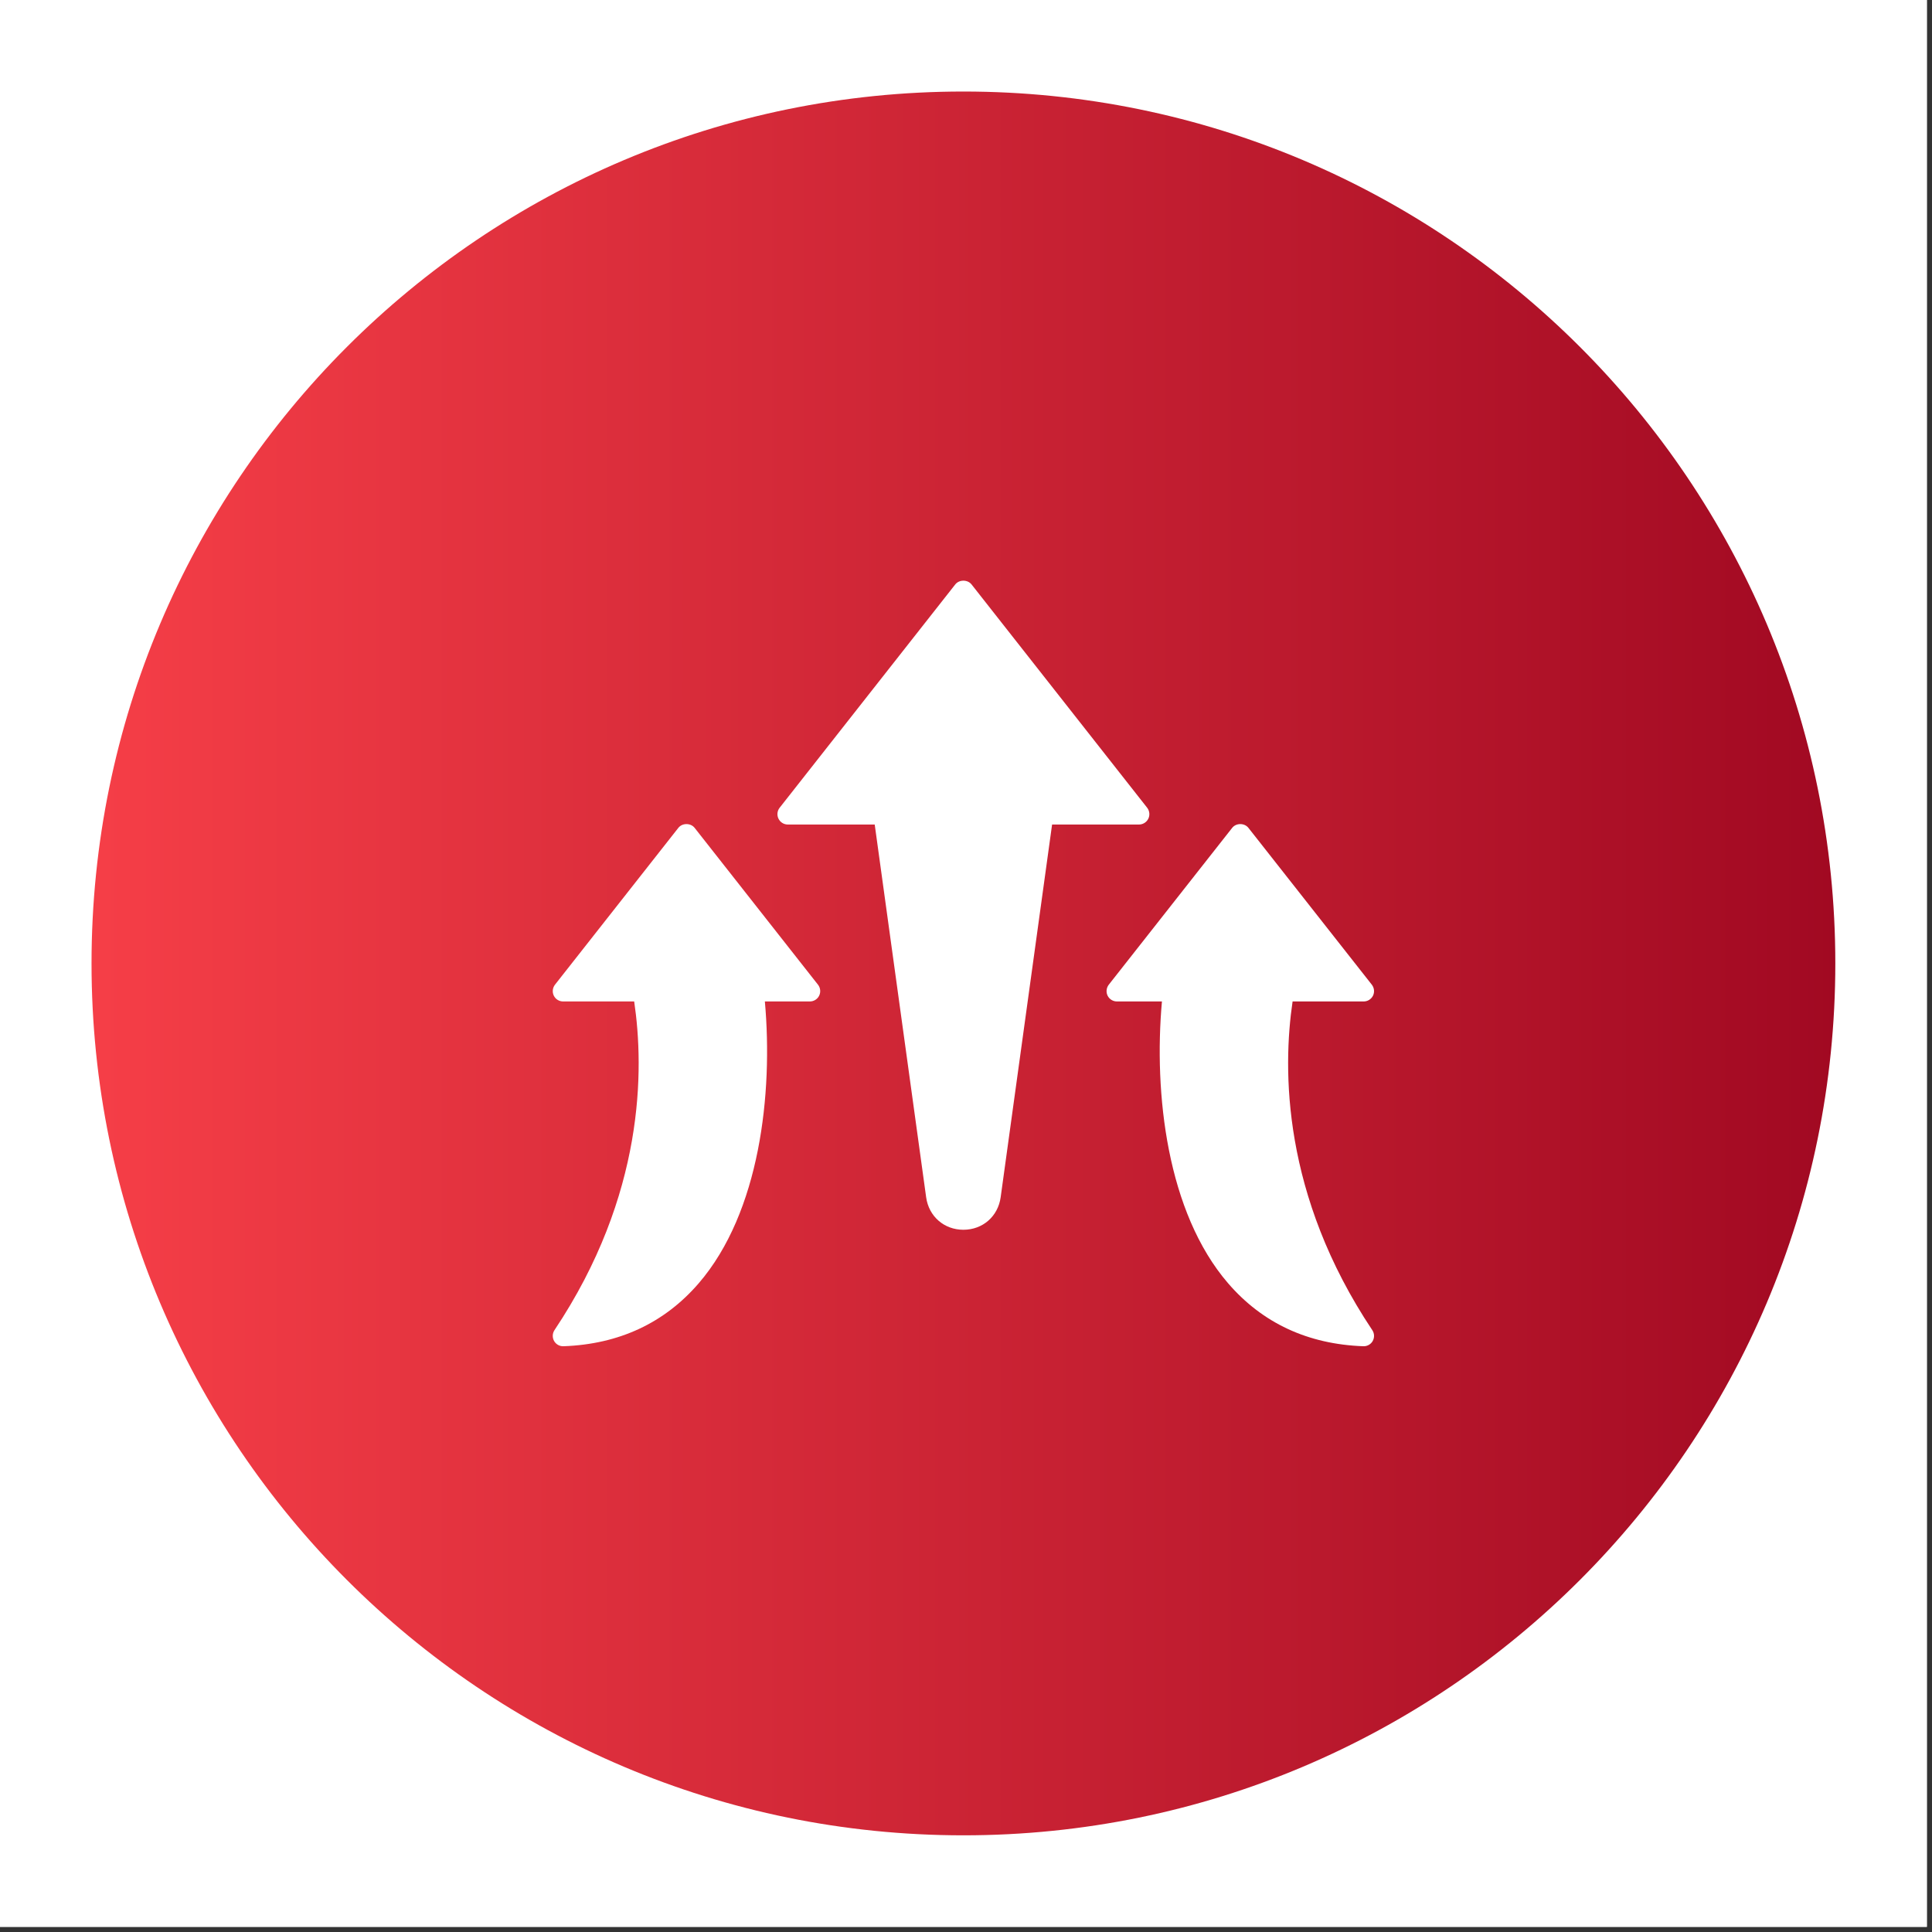 <svg xmlns="http://www.w3.org/2000/svg" xmlns:xlink="http://www.w3.org/1999/xlink" width="250" zoomAndPan="magnify" viewBox="0 0 187.5 187.5" height="250" preserveAspectRatio="xMidYMid meet" version="1.0"><rect x="0" y="0" width="187.5" height="187.5" fill="#333333" stroke="none"/><defs><clipPath id="df15f11f4d"><path d="M 8.883 8.883 L 178.117 8.883 L 178.117 178.117 L 8.883 178.117 Z M 8.883 8.883 " clip-rule="nonzero"/></clipPath><clipPath id="f46f974ed9"><path d="M 93.5 8.883 C 46.77 8.883 8.883 46.77 8.883 93.5 C 8.883 140.234 46.77 178.117 93.5 178.117 C 140.234 178.117 178.117 140.234 178.117 93.5 C 178.117 46.77 140.234 8.883 93.5 8.883 Z M 93.5 8.883 " clip-rule="nonzero"/></clipPath><linearGradient x1="-0" gradientTransform="matrix(0.661, 0, 0, 0.661, 8.884, 8.884)" y1="128" x2="256" gradientUnits="userSpaceOnUse" y2="128" id="935863502b"><stop stop-opacity="1" stop-color="rgb(96.1%, 24.3%, 27.8%)" offset="0"/><stop stop-opacity="1" stop-color="rgb(95.97%, 24.217%, 27.742%)" offset="0.008"/><stop stop-opacity="1" stop-color="rgb(95.712%, 24.055%, 27.629%)" offset="0.016"/><stop stop-opacity="1" stop-color="rgb(95.454%, 23.892%, 27.516%)" offset="0.023"/><stop stop-opacity="1" stop-color="rgb(95.197%, 23.73%, 27.403%)" offset="0.031"/><stop stop-opacity="1" stop-color="rgb(94.939%, 23.567%, 27.289%)" offset="0.039"/><stop stop-opacity="1" stop-color="rgb(94.681%, 23.405%, 27.176%)" offset="0.047"/><stop stop-opacity="1" stop-color="rgb(94.423%, 23.242%, 27.063%)" offset="0.055"/><stop stop-opacity="1" stop-color="rgb(94.165%, 23.08%, 26.95%)" offset="0.062"/><stop stop-opacity="1" stop-color="rgb(93.907%, 22.917%, 26.836%)" offset="0.07"/><stop stop-opacity="1" stop-color="rgb(93.649%, 22.755%, 26.723%)" offset="0.078"/><stop stop-opacity="1" stop-color="rgb(93.391%, 22.592%, 26.61%)" offset="0.086"/><stop stop-opacity="1" stop-color="rgb(93.134%, 22.43%, 26.497%)" offset="0.094"/><stop stop-opacity="1" stop-color="rgb(92.876%, 22.267%, 26.382%)" offset="0.102"/><stop stop-opacity="1" stop-color="rgb(92.618%, 22.105%, 26.27%)" offset="0.109"/><stop stop-opacity="1" stop-color="rgb(92.36%, 21.942%, 26.157%)" offset="0.117"/><stop stop-opacity="1" stop-color="rgb(92.102%, 21.78%, 26.044%)" offset="0.125"/><stop stop-opacity="1" stop-color="rgb(91.844%, 21.617%, 25.929%)" offset="0.133"/><stop stop-opacity="1" stop-color="rgb(91.586%, 21.455%, 25.816%)" offset="0.141"/><stop stop-opacity="1" stop-color="rgb(91.328%, 21.292%, 25.703%)" offset="0.148"/><stop stop-opacity="1" stop-color="rgb(91.071%, 21.13%, 25.591%)" offset="0.156"/><stop stop-opacity="1" stop-color="rgb(90.813%, 20.967%, 25.476%)" offset="0.164"/><stop stop-opacity="1" stop-color="rgb(90.555%, 20.805%, 25.363%)" offset="0.172"/><stop stop-opacity="1" stop-color="rgb(90.298%, 20.642%, 25.25%)" offset="0.18"/><stop stop-opacity="1" stop-color="rgb(90.041%, 20.48%, 25.137%)" offset="0.188"/><stop stop-opacity="1" stop-color="rgb(89.783%, 20.317%, 25.024%)" offset="0.195"/><stop stop-opacity="1" stop-color="rgb(89.525%, 20.155%, 24.91%)" offset="0.203"/><stop stop-opacity="1" stop-color="rgb(89.267%, 19.992%, 24.797%)" offset="0.211"/><stop stop-opacity="1" stop-color="rgb(89.009%, 19.83%, 24.684%)" offset="0.219"/><stop stop-opacity="1" stop-color="rgb(88.751%, 19.667%, 24.571%)" offset="0.227"/><stop stop-opacity="1" stop-color="rgb(88.493%, 19.505%, 24.457%)" offset="0.234"/><stop stop-opacity="1" stop-color="rgb(88.235%, 19.342%, 24.344%)" offset="0.242"/><stop stop-opacity="1" stop-color="rgb(87.978%, 19.18%, 24.231%)" offset="0.25"/><stop stop-opacity="1" stop-color="rgb(87.72%, 19.017%, 24.118%)" offset="0.258"/><stop stop-opacity="1" stop-color="rgb(87.462%, 18.855%, 24.004%)" offset="0.266"/><stop stop-opacity="1" stop-color="rgb(87.204%, 18.692%, 23.891%)" offset="0.273"/><stop stop-opacity="1" stop-color="rgb(86.946%, 18.53%, 23.778%)" offset="0.281"/><stop stop-opacity="1" stop-color="rgb(86.688%, 18.367%, 23.665%)" offset="0.289"/><stop stop-opacity="1" stop-color="rgb(86.43%, 18.205%, 23.55%)" offset="0.297"/><stop stop-opacity="1" stop-color="rgb(86.172%, 18.042%, 23.438%)" offset="0.305"/><stop stop-opacity="1" stop-color="rgb(85.915%, 17.88%, 23.325%)" offset="0.312"/><stop stop-opacity="1" stop-color="rgb(85.657%, 17.717%, 23.212%)" offset="0.32"/><stop stop-opacity="1" stop-color="rgb(85.399%, 17.555%, 23.097%)" offset="0.328"/><stop stop-opacity="1" stop-color="rgb(85.141%, 17.392%, 22.984%)" offset="0.336"/><stop stop-opacity="1" stop-color="rgb(84.883%, 17.23%, 22.871%)" offset="0.344"/><stop stop-opacity="1" stop-color="rgb(84.625%, 17.067%, 22.758%)" offset="0.352"/><stop stop-opacity="1" stop-color="rgb(84.367%, 16.905%, 22.644%)" offset="0.359"/><stop stop-opacity="1" stop-color="rgb(84.109%, 16.742%, 22.531%)" offset="0.367"/><stop stop-opacity="1" stop-color="rgb(83.853%, 16.58%, 22.418%)" offset="0.375"/><stop stop-opacity="1" stop-color="rgb(83.595%, 16.417%, 22.305%)" offset="0.383"/><stop stop-opacity="1" stop-color="rgb(83.337%, 16.255%, 22.192%)" offset="0.391"/><stop stop-opacity="1" stop-color="rgb(83.08%, 16.092%, 22.078%)" offset="0.398"/><stop stop-opacity="1" stop-color="rgb(82.822%, 15.93%, 21.965%)" offset="0.406"/><stop stop-opacity="1" stop-color="rgb(82.564%, 15.767%, 21.852%)" offset="0.414"/><stop stop-opacity="1" stop-color="rgb(82.306%, 15.605%, 21.739%)" offset="0.422"/><stop stop-opacity="1" stop-color="rgb(82.048%, 15.442%, 21.625%)" offset="0.43"/><stop stop-opacity="1" stop-color="rgb(81.79%, 15.28%, 21.512%)" offset="0.438"/><stop stop-opacity="1" stop-color="rgb(81.532%, 15.117%, 21.399%)" offset="0.445"/><stop stop-opacity="1" stop-color="rgb(81.274%, 14.955%, 21.286%)" offset="0.453"/><stop stop-opacity="1" stop-color="rgb(81.017%, 14.792%, 21.172%)" offset="0.461"/><stop stop-opacity="1" stop-color="rgb(80.759%, 14.63%, 21.059%)" offset="0.469"/><stop stop-opacity="1" stop-color="rgb(80.501%, 14.467%, 20.946%)" offset="0.477"/><stop stop-opacity="1" stop-color="rgb(80.243%, 14.305%, 20.833%)" offset="0.484"/><stop stop-opacity="1" stop-color="rgb(79.985%, 14.143%, 20.718%)" offset="0.492"/><stop stop-opacity="1" stop-color="rgb(79.727%, 13.98%, 20.605%)" offset="0.5"/><stop stop-opacity="1" stop-color="rgb(79.469%, 13.818%, 20.493%)" offset="0.508"/><stop stop-opacity="1" stop-color="rgb(79.211%, 13.655%, 20.38%)" offset="0.516"/><stop stop-opacity="1" stop-color="rgb(78.954%, 13.493%, 20.265%)" offset="0.523"/><stop stop-opacity="1" stop-color="rgb(78.696%, 13.33%, 20.152%)" offset="0.531"/><stop stop-opacity="1" stop-color="rgb(78.438%, 13.168%, 20.039%)" offset="0.539"/><stop stop-opacity="1" stop-color="rgb(78.18%, 13.005%, 19.926%)" offset="0.547"/><stop stop-opacity="1" stop-color="rgb(77.922%, 12.843%, 19.812%)" offset="0.555"/><stop stop-opacity="1" stop-color="rgb(77.664%, 12.68%, 19.699%)" offset="0.562"/><stop stop-opacity="1" stop-color="rgb(77.408%, 12.518%, 19.586%)" offset="0.57"/><stop stop-opacity="1" stop-color="rgb(77.15%, 12.355%, 19.473%)" offset="0.578"/><stop stop-opacity="1" stop-color="rgb(76.892%, 12.193%, 19.36%)" offset="0.586"/><stop stop-opacity="1" stop-color="rgb(76.634%, 12.03%, 19.246%)" offset="0.594"/><stop stop-opacity="1" stop-color="rgb(76.376%, 11.868%, 19.133%)" offset="0.602"/><stop stop-opacity="1" stop-color="rgb(76.118%, 11.705%, 19.02%)" offset="0.609"/><stop stop-opacity="1" stop-color="rgb(75.861%, 11.543%, 18.907%)" offset="0.617"/><stop stop-opacity="1" stop-color="rgb(75.603%, 11.38%, 18.793%)" offset="0.625"/><stop stop-opacity="1" stop-color="rgb(75.345%, 11.218%, 18.68%)" offset="0.633"/><stop stop-opacity="1" stop-color="rgb(75.087%, 11.055%, 18.567%)" offset="0.641"/><stop stop-opacity="1" stop-color="rgb(74.829%, 10.893%, 18.454%)" offset="0.648"/><stop stop-opacity="1" stop-color="rgb(74.571%, 10.73%, 18.34%)" offset="0.656"/><stop stop-opacity="1" stop-color="rgb(74.313%, 10.568%, 18.227%)" offset="0.664"/><stop stop-opacity="1" stop-color="rgb(74.055%, 10.405%, 18.114%)" offset="0.672"/><stop stop-opacity="1" stop-color="rgb(73.798%, 10.243%, 18.001%)" offset="0.68"/><stop stop-opacity="1" stop-color="rgb(73.54%, 10.08%, 17.886%)" offset="0.688"/><stop stop-opacity="1" stop-color="rgb(73.282%, 9.918%, 17.773%)" offset="0.695"/><stop stop-opacity="1" stop-color="rgb(73.024%, 9.755%, 17.661%)" offset="0.703"/><stop stop-opacity="1" stop-color="rgb(72.766%, 9.593%, 17.548%)" offset="0.711"/><stop stop-opacity="1" stop-color="rgb(72.508%, 9.43%, 17.433%)" offset="0.719"/><stop stop-opacity="1" stop-color="rgb(72.25%, 9.268%, 17.32%)" offset="0.727"/><stop stop-opacity="1" stop-color="rgb(71.992%, 9.105%, 17.207%)" offset="0.734"/><stop stop-opacity="1" stop-color="rgb(71.735%, 8.943%, 17.094%)" offset="0.742"/><stop stop-opacity="1" stop-color="rgb(71.477%, 8.78%, 16.98%)" offset="0.75"/><stop stop-opacity="1" stop-color="rgb(71.219%, 8.618%, 16.867%)" offset="0.758"/><stop stop-opacity="1" stop-color="rgb(70.963%, 8.455%, 16.754%)" offset="0.766"/><stop stop-opacity="1" stop-color="rgb(70.705%, 8.293%, 16.641%)" offset="0.773"/><stop stop-opacity="1" stop-color="rgb(70.447%, 8.13%, 16.528%)" offset="0.781"/><stop stop-opacity="1" stop-color="rgb(70.189%, 7.968%, 16.414%)" offset="0.789"/><stop stop-opacity="1" stop-color="rgb(69.931%, 7.805%, 16.301%)" offset="0.797"/><stop stop-opacity="1" stop-color="rgb(69.673%, 7.643%, 16.188%)" offset="0.805"/><stop stop-opacity="1" stop-color="rgb(69.415%, 7.48%, 16.075%)" offset="0.812"/><stop stop-opacity="1" stop-color="rgb(69.157%, 7.318%, 15.961%)" offset="0.82"/><stop stop-opacity="1" stop-color="rgb(68.9%, 7.155%, 15.848%)" offset="0.828"/><stop stop-opacity="1" stop-color="rgb(68.642%, 6.993%, 15.735%)" offset="0.836"/><stop stop-opacity="1" stop-color="rgb(68.384%, 6.83%, 15.622%)" offset="0.844"/><stop stop-opacity="1" stop-color="rgb(68.126%, 6.668%, 15.508%)" offset="0.852"/><stop stop-opacity="1" stop-color="rgb(67.868%, 6.505%, 15.395%)" offset="0.859"/><stop stop-opacity="1" stop-color="rgb(67.61%, 6.343%, 15.282%)" offset="0.867"/><stop stop-opacity="1" stop-color="rgb(67.352%, 6.18%, 15.169%)" offset="0.875"/><stop stop-opacity="1" stop-color="rgb(67.094%, 6.018%, 15.054%)" offset="0.883"/><stop stop-opacity="1" stop-color="rgb(66.837%, 5.855%, 14.941%)" offset="0.891"/><stop stop-opacity="1" stop-color="rgb(66.579%, 5.693%, 14.828%)" offset="0.898"/><stop stop-opacity="1" stop-color="rgb(66.321%, 5.53%, 14.716%)" offset="0.906"/><stop stop-opacity="1" stop-color="rgb(66.063%, 5.368%, 14.601%)" offset="0.914"/><stop stop-opacity="1" stop-color="rgb(65.805%, 5.205%, 14.488%)" offset="0.922"/><stop stop-opacity="1" stop-color="rgb(65.547%, 5.043%, 14.375%)" offset="0.93"/><stop stop-opacity="1" stop-color="rgb(65.289%, 4.88%, 14.262%)" offset="0.938"/><stop stop-opacity="1" stop-color="rgb(65.031%, 4.718%, 14.148%)" offset="0.945"/><stop stop-opacity="1" stop-color="rgb(64.774%, 4.555%, 14.035%)" offset="0.953"/><stop stop-opacity="1" stop-color="rgb(64.517%, 4.393%, 13.922%)" offset="0.961"/><stop stop-opacity="1" stop-color="rgb(64.259%, 4.23%, 13.809%)" offset="0.969"/><stop stop-opacity="1" stop-color="rgb(64.001%, 4.068%, 13.696%)" offset="0.977"/><stop stop-opacity="1" stop-color="rgb(63.744%, 3.905%, 13.582%)" offset="0.984"/><stop stop-opacity="1" stop-color="rgb(63.486%, 3.743%, 13.469%)" offset="0.992"/><stop stop-opacity="1" stop-color="rgb(63.228%, 3.58%, 13.356%)" offset="1"/></linearGradient><clipPath id="717f87e081"><path d="M 75 56.223 L 112 56.223 L 112 120 L 75 120 Z M 75 56.223 " clip-rule="nonzero"/></clipPath><clipPath id="337e499d9a"><path d="M 53.578 79 L 80 79 L 80 131 L 53.578 131 Z M 53.578 79 " clip-rule="nonzero"/></clipPath><clipPath id="92127582ac"><path d="M 107 79 L 133.613 79 L 133.613 131 L 107 131 Z M 107 79 " clip-rule="nonzero"/></clipPath></defs><path fill="#ffffff" d="M 0 0 L 187 0 L 187 187 L 0 187 Z M 0 0 " fill-opacity="1" fill-rule="nonzero"/><path fill="#ffffff" d="M 0 0 L 187 0 L 187 187 L 0 187 Z M 0 0 " fill-opacity="1" fill-rule="nonzero"/><g clip-path="url(#df15f11f4d)"><g clip-path="url(#f46f974ed9)"><path fill="url(#935863502b)" d="M 8.883 8.883 L 8.883 178.117 L 178.117 178.117 L 178.117 8.883 Z M 8.883 8.883 " fill-rule="nonzero"/></g></g><g clip-path="url(#717f87e081)"><path fill="#ffffff" d="M 111.445 79.453 C 111.613 79.105 111.566 78.695 111.332 78.391 L 94.289 56.719 C 93.906 56.234 93.09 56.234 92.707 56.719 L 75.664 78.391 C 75.426 78.695 75.383 79.105 75.551 79.453 C 75.719 79.797 76.07 80.02 76.453 80.02 L 84.891 80.02 L 89.883 116.199 C 90.141 118.051 91.625 119.348 93.496 119.348 C 95.371 119.348 96.855 118.051 97.113 116.199 L 102.105 80.02 L 110.539 80.02 C 110.926 80.02 111.277 79.797 111.445 79.453 Z M 111.445 79.453 " fill-opacity="1" fill-rule="nonzero"/></g><g clip-path="url(#337e499d9a)"><path fill="#ffffff" d="M 67.414 80.344 C 67.031 79.855 66.215 79.855 65.832 80.344 L 53.859 95.566 C 53.625 95.871 53.578 96.281 53.746 96.629 C 53.914 96.973 54.266 97.191 54.648 97.191 L 61.547 97.191 C 62.523 103.77 62.574 115.965 53.812 129.09 C 53.605 129.406 53.59 129.809 53.773 130.141 C 53.957 130.469 54.312 130.668 54.688 130.652 C 60.066 130.457 64.48 128.402 67.805 124.547 C 73.75 117.652 75.031 106.113 74.23 97.191 L 78.598 97.191 C 78.98 97.191 79.332 96.973 79.5 96.629 C 79.668 96.281 79.625 95.871 79.387 95.566 Z M 67.414 80.344 " fill-opacity="1" fill-rule="nonzero"/></g><g clip-path="url(#92127582ac)"><path fill="#ffffff" d="M 133.18 129.09 C 124.422 115.965 124.473 103.77 125.445 97.191 L 132.344 97.191 C 132.73 97.191 133.078 96.973 133.25 96.629 C 133.418 96.281 133.371 95.871 133.137 95.566 L 121.16 80.344 C 120.777 79.855 119.965 79.855 119.582 80.344 L 107.605 95.566 C 107.371 95.871 107.324 96.281 107.492 96.629 C 107.664 96.973 108.012 97.191 108.398 97.191 L 112.766 97.191 C 111.965 106.113 113.246 117.652 119.191 124.547 C 122.516 128.402 126.926 130.457 132.309 130.652 C 132.684 130.668 133.039 130.469 133.223 130.141 C 133.406 129.809 133.391 129.406 133.18 129.09 Z M 133.18 129.09 " fill-opacity="1" fill-rule="nonzero"/></g></svg>